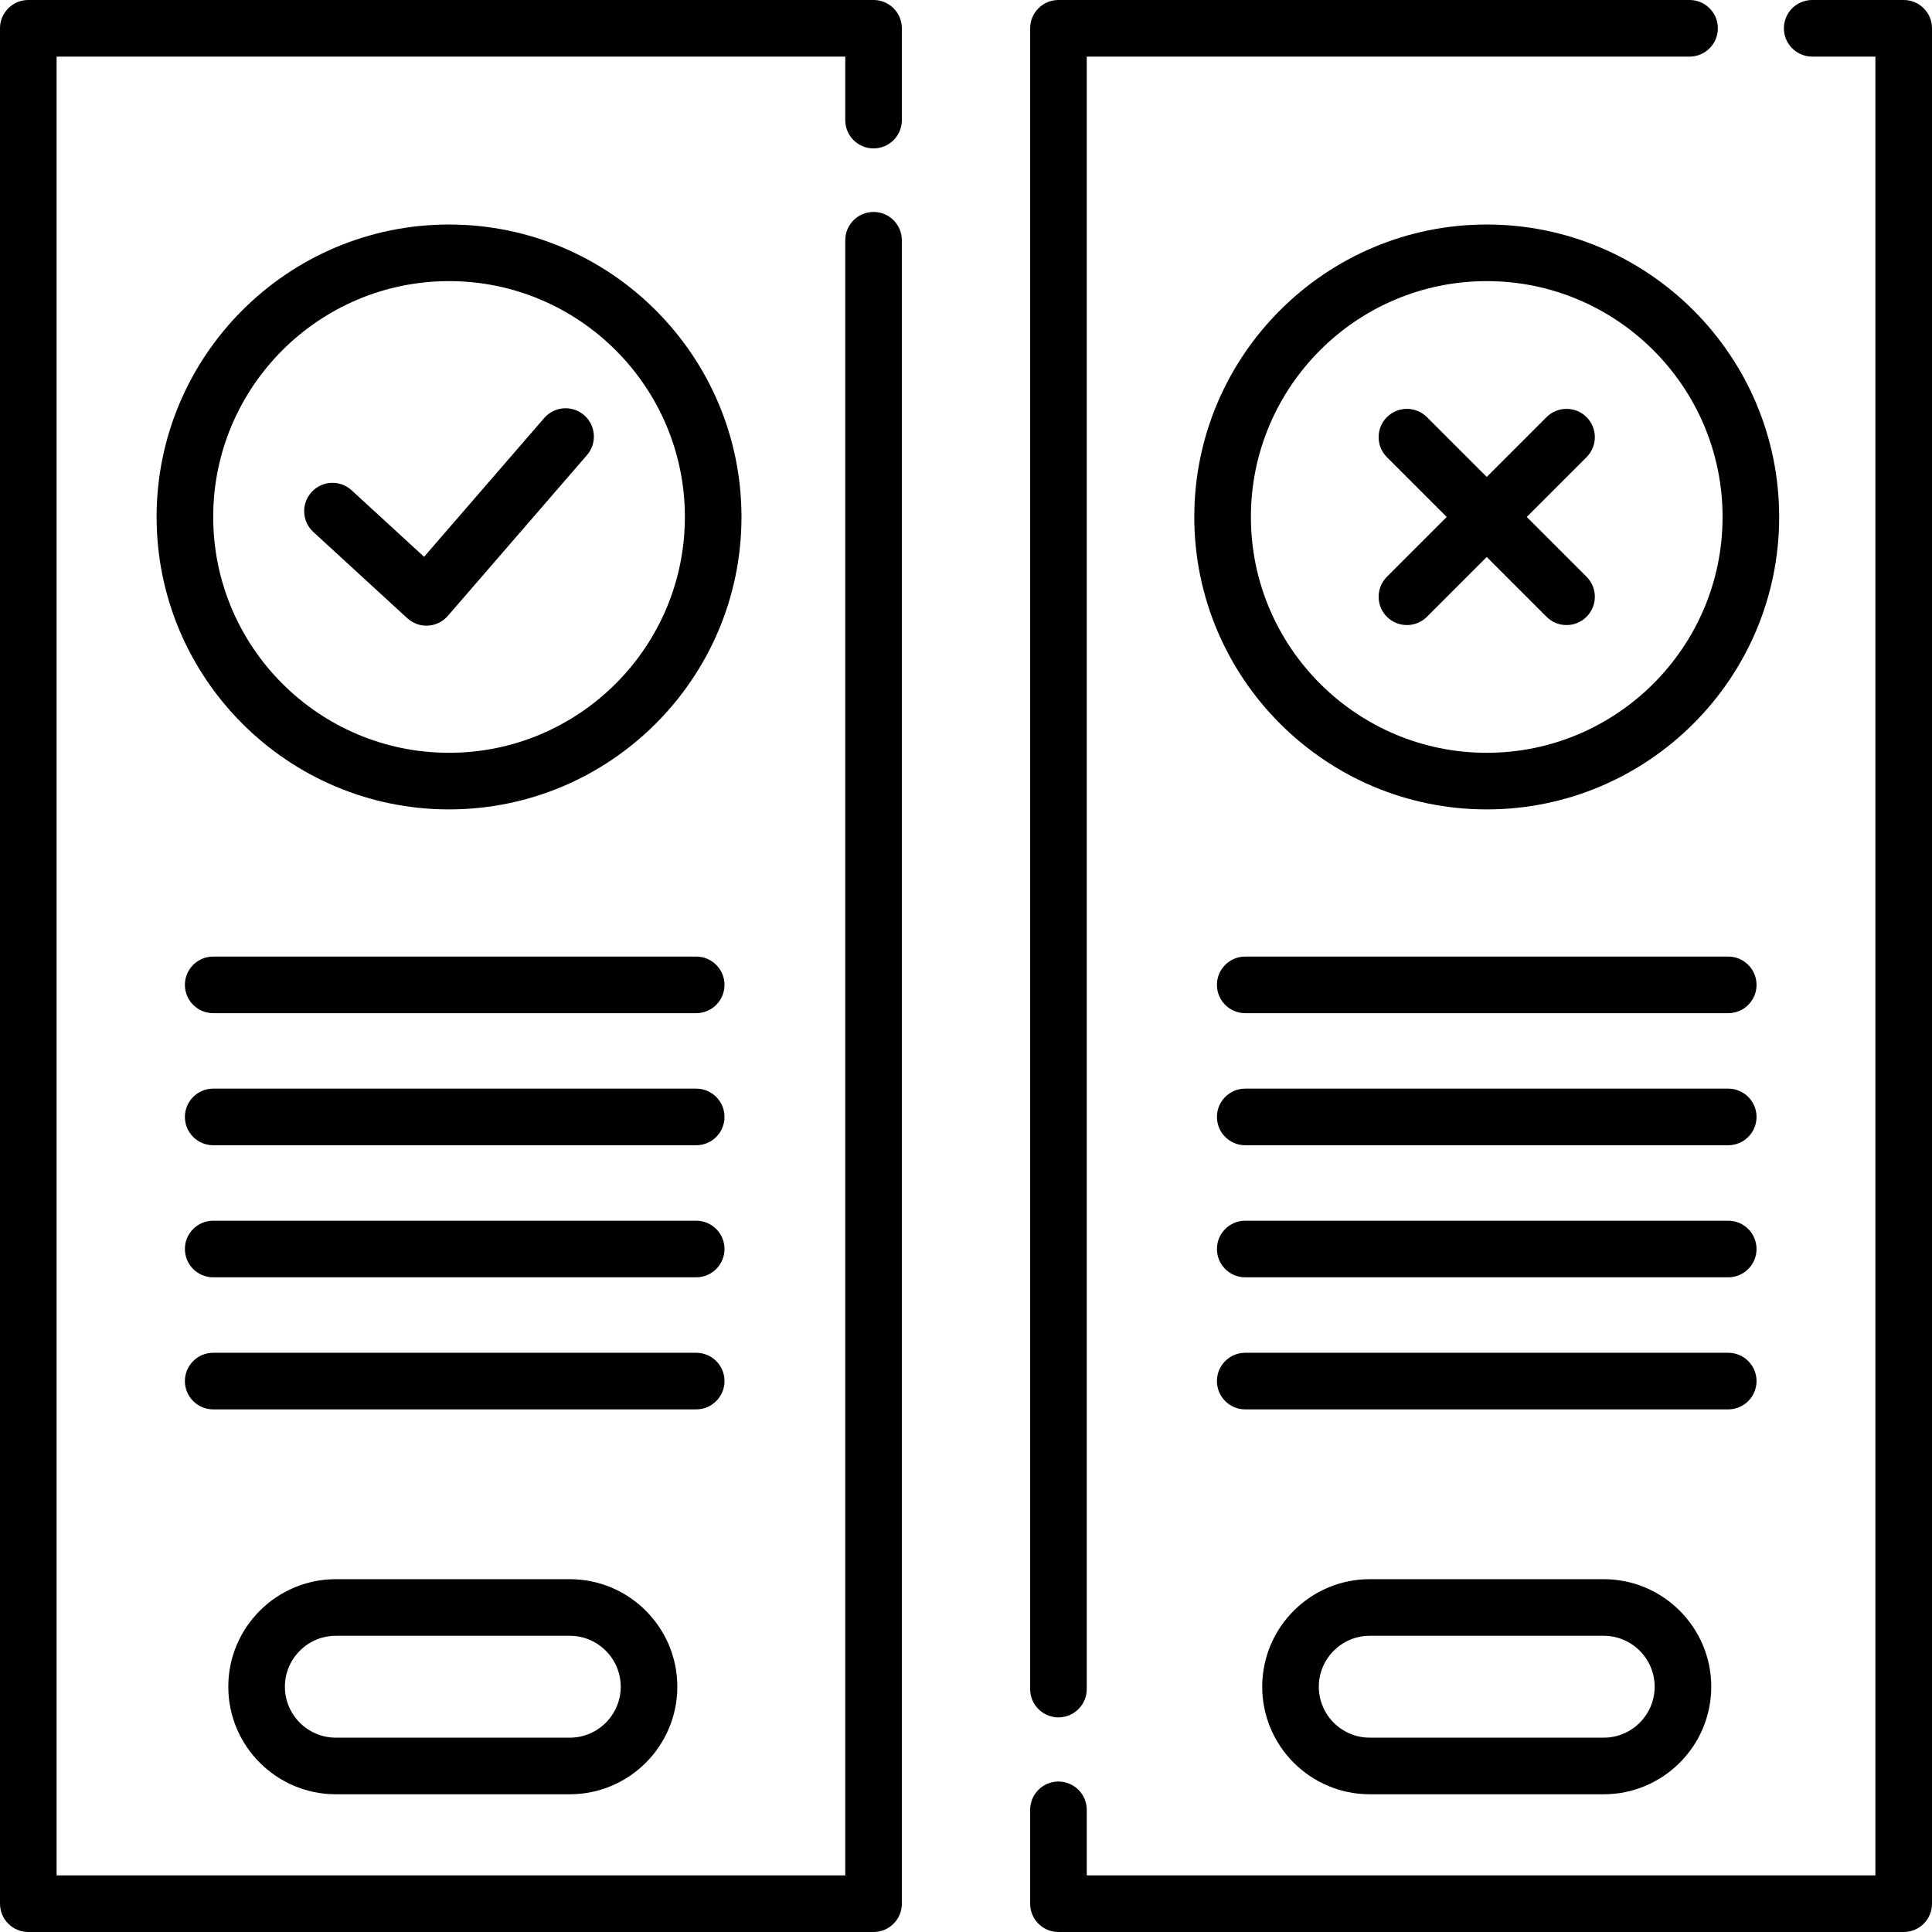 <?xml version="1.0" encoding="iso-8859-1"?>
<!-- Generator: Adobe Illustrator 19.0.0, SVG Export Plug-In . SVG Version: 6.00 Build 0)  -->
<svg version="1.1" id="Capa_1" xmlns="http://www.w3.org/2000/svg" xmlns:xlink="http://www.w3.org/1999/xlink" x="0px" y="0px"
	 viewBox="0 0 512 512" style="enable-background:new 0 0 512 512;" xml:space="preserve">
<g>
	<g>
		<path d="M119,59.5c-42.734,0-77.5,34.767-77.5,77.5c0,42.733,34.766,77.5,77.5,77.5s77.5-34.767,77.5-77.5
			C196.5,94.267,161.734,59.5,119,59.5z M119,199.5c-34.462,0-62.5-28.037-62.5-62.5S84.538,74.5,119,74.5
			c34.462,0,62.5,28.037,62.5,62.5S153.462,199.5,119,199.5z"/>
	</g>
</g>
<g>
	<g>
		<path d="M394,59.5c-42.734,0-77.5,34.767-77.5,77.5c0,42.733,34.766,77.5,77.5,77.5s77.5-34.767,77.5-77.5
			C471.5,94.267,436.734,59.5,394,59.5z M394,199.5c-34.462,0-62.5-28.037-62.5-62.5s28.038-62.5,62.5-62.5
			c34.462,0,62.5,28.037,62.5,62.5S428.462,199.5,394,199.5z"/>
	</g>
</g>
<g>
	<g>
		<path d="M231.5,39.333c4.142,0,7.5-3.357,7.5-7.5V7.5c0-4.143-3.358-7.5-7.5-7.5H7.5C3.358,0,0,3.357,0,7.5v497
			c0,4.143,3.358,7.5,7.5,7.5h224c4.142,0,7.5-3.357,7.5-7.5V63.667c0-4.143-3.358-7.5-7.5-7.5c-4.142,0-7.5,3.357-7.5,7.5V497H15
			V15h209v16.833C224,35.976,227.358,39.333,231.5,39.333z"/>
	</g>
</g>
<g>
	<g>
		<path d="M504.5,0h-24.25c-4.142,0-7.5,3.357-7.5,7.5s3.358,7.5,7.5,7.5H497v482H288v-17.375c0-4.143-3.358-7.5-7.5-7.5
			c-4.142,0-7.5,3.357-7.5,7.5V504.5c0,4.143,3.358,7.5,7.5,7.5h224c4.142,0,7.5-3.357,7.5-7.5V7.5C512,3.357,508.642,0,504.5,0z"/>
	</g>
</g>
<g>
	<g>
		<path d="M447.75,0H280.5c-4.142,0-7.5,3.357-7.5,7.5v440.125c0,4.143,3.358,7.5,7.5,7.5c4.142,0,7.5-3.357,7.5-7.5V15h159.75
			c4.142,0,7.5-3.357,7.5-7.5S451.892,0,447.75,0z"/>
	</g>
</g>
<g>
	<g>
		<path d="M404.607,137l15.846-15.846c2.929-2.929,2.929-7.677,0-10.607c-2.929-2.928-7.678-2.928-10.606,0L394,126.393
			l-15.847-15.846c-2.929-2.928-7.678-2.928-10.606,0c-2.929,2.93-2.929,7.678,0,10.607L383.393,137l-15.846,15.846
			c-2.929,2.93-2.929,7.678,0,10.607c1.464,1.464,3.384,2.196,5.303,2.196s3.839-0.732,5.303-2.196L394,147.607l15.847,15.846
			c1.464,1.464,3.384,2.196,5.303,2.196s3.839-0.732,5.303-2.196c2.929-2.93,2.929-7.678,0-10.607L404.607,137z"/>
	</g>
</g>
<g>
	<g>
		<path d="M154.794,110.021c-3.132-2.711-7.869-2.369-10.579,0.763l-31.827,36.777l-19.203-17.628
			c-3.051-2.801-7.796-2.598-10.597,0.453c-2.801,3.052-2.598,7.796,0.453,10.598l24.893,22.851
			c1.387,1.273,3.198,1.975,5.071,1.975c0.143,0,0.287-0.004,0.431-0.013c2.024-0.116,3.915-1.047,5.241-2.579l36.881-42.617
			C158.269,117.467,157.927,112.73,154.794,110.021z"/>
	</g>
</g>
<g>
	<g>
		<path d="M184.5,253.5h-128c-4.142,0-7.5,3.357-7.5,7.5s3.358,7.5,7.5,7.5h128c4.142,0,7.5-3.357,7.5-7.5
			S188.642,253.5,184.5,253.5z"/>
	</g>
</g>
<g>
	<g>
		<path d="M184.5,288.5h-128c-4.142,0-7.5,3.357-7.5,7.5s3.358,7.5,7.5,7.5h128c4.142,0,7.5-3.357,7.5-7.5
			S188.642,288.5,184.5,288.5z"/>
	</g>
</g>
<g>
	<g>
		<path d="M184.5,323.5h-128c-4.142,0-7.5,3.357-7.5,7.5s3.358,7.5,7.5,7.5h128c4.142,0,7.5-3.357,7.5-7.5
			S188.642,323.5,184.5,323.5z"/>
	</g>
</g>
<g>
	<g>
		<path d="M184.5,358.5h-128c-4.142,0-7.5,3.357-7.5,7.5s3.358,7.5,7.5,7.5h128c4.142,0,7.5-3.357,7.5-7.5
			S188.642,358.5,184.5,358.5z"/>
	</g>
</g>
<g>
	<g>
		<path d="M458,253.5H330c-4.142,0-7.5,3.357-7.5,7.5s3.358,7.5,7.5,7.5h128c4.142,0,7.5-3.357,7.5-7.5S462.142,253.5,458,253.5z"/>
	</g>
</g>
<g>
	<g>
		<path d="M458,288.5H330c-4.142,0-7.5,3.357-7.5,7.5s3.358,7.5,7.5,7.5h128c4.142,0,7.5-3.357,7.5-7.5S462.142,288.5,458,288.5z"/>
	</g>
</g>
<g>
	<g>
		<path d="M458,323.5H330c-4.142,0-7.5,3.357-7.5,7.5s3.358,7.5,7.5,7.5h128c4.142,0,7.5-3.357,7.5-7.5S462.142,323.5,458,323.5z"/>
	</g>
</g>
<g>
	<g>
		<path d="M458,358.5H330c-4.142,0-7.5,3.357-7.5,7.5s3.358,7.5,7.5,7.5h128c4.142,0,7.5-3.357,7.5-7.5S462.142,358.5,458,358.5z"/>
	</g>
</g>
<g>
	<g>
		<path d="M151,418.5H89c-15.715,0-28.5,12.785-28.5,28.5c0,15.715,12.785,28.5,28.5,28.5h62c15.715,0,28.5-12.785,28.5-28.5
			C179.5,431.285,166.715,418.5,151,418.5z M151,460.5H89c-7.444,0-13.5-6.056-13.5-13.5c0-7.444,6.056-13.5,13.5-13.5h62
			c7.444,0,13.5,6.056,13.5,13.5C164.5,454.444,158.444,460.5,151,460.5z"/>
	</g>
</g>
<g>
	<g>
		<path d="M425,418.5h-62c-15.715,0-28.5,12.785-28.5,28.5c0,15.715,12.785,28.5,28.5,28.5h62c15.715,0,28.5-12.785,28.5-28.5
			C453.5,431.285,440.715,418.5,425,418.5z M425,460.5h-62c-7.444,0-13.5-6.056-13.5-13.5c0-7.444,6.056-13.5,13.5-13.5h62
			c7.444,0,13.5,6.056,13.5,13.5C438.5,454.444,432.444,460.5,425,460.5z"/>
	</g>
</g>
<g>
</g>
<g>
</g>
<g>
</g>
<g>
</g>
<g>
</g>
<g>
</g>
<g>
</g>
<g>
</g>
<g>
</g>
<g>
</g>
<g>
</g>
<g>
</g>
<g>
</g>
<g>
</g>
<g>
</g>
</svg>

